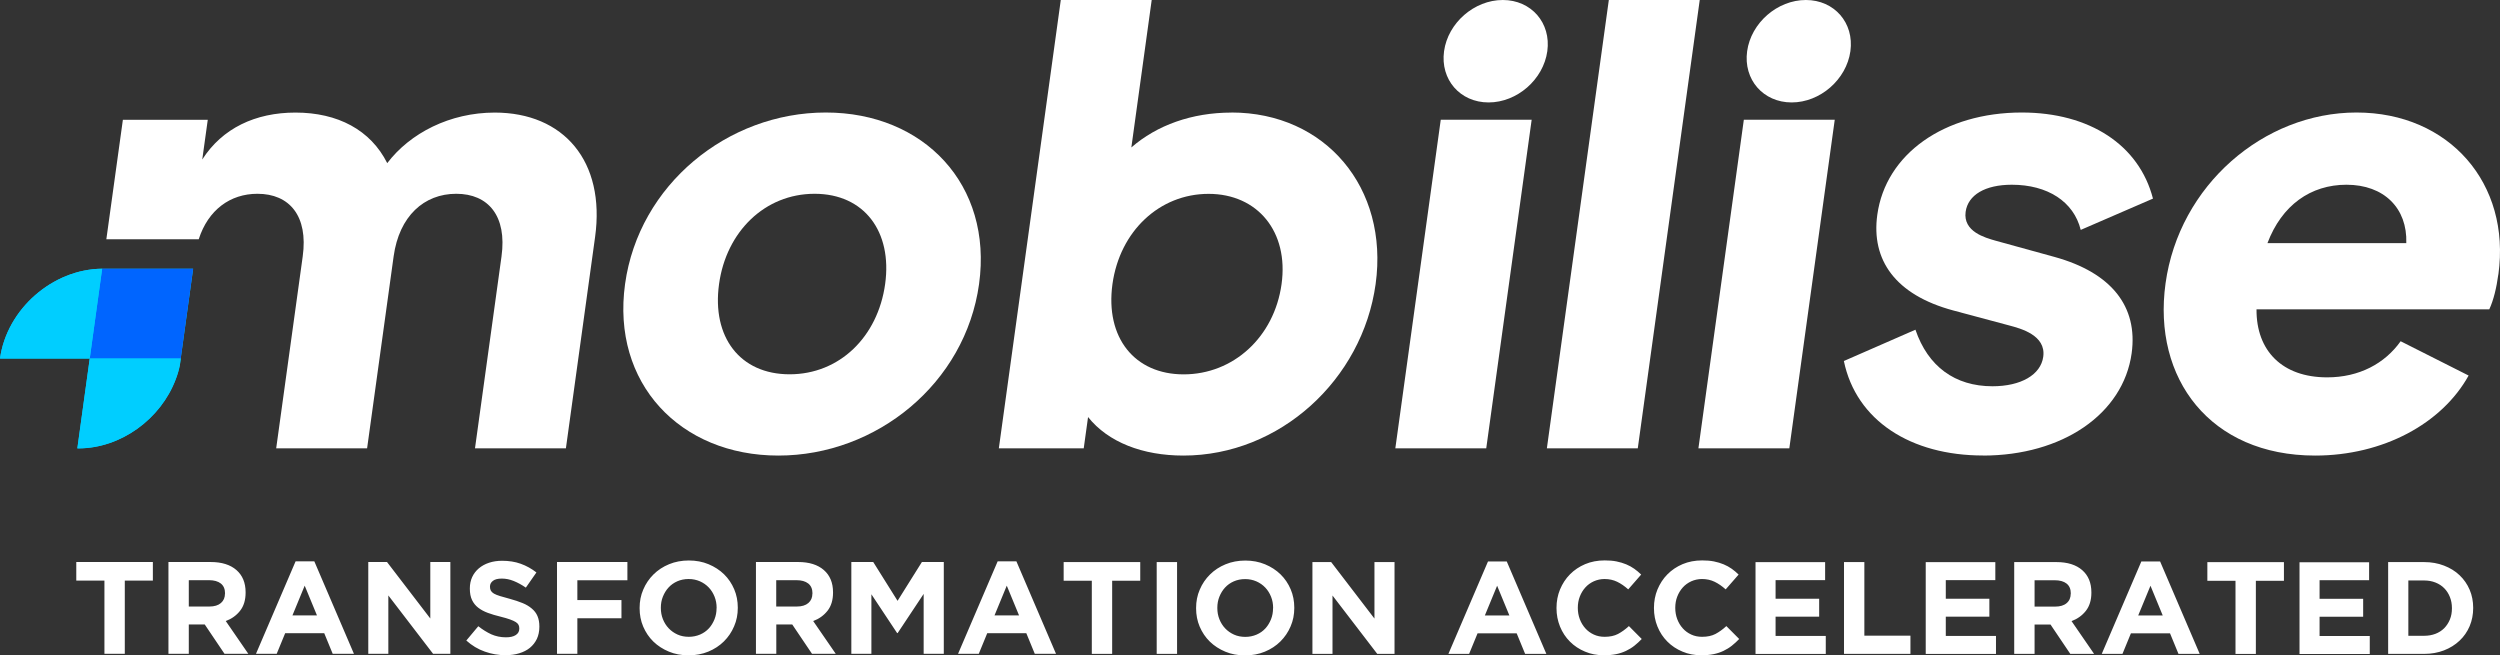 <svg xmlns="http://www.w3.org/2000/svg" width="206" height="54" viewBox="0 0 206 54" fill="none"><rect x="0" y="0" width="206" height="54" fill="#333333" stroke="none"/><g clip-path="url(#clip0_16_213)"><path fill-rule="evenodd" clip-rule="evenodd" d="M40.774 9.276C37.08 9.276 33.797 10.96 31.908 13.443C30.539 10.713 27.838 9.276 24.344 9.276C21.05 9.276 18.319 10.563 16.666 13.142L17.12 9.872H10.125L8.763 19.713H16.375C17.156 17.29 18.973 15.968 21.213 15.968C23.86 15.968 25.404 17.801 24.944 21.126L22.758 36.944H30.249L32.435 21.126C32.895 17.801 34.948 15.968 37.594 15.968C40.241 15.968 41.785 17.801 41.325 21.126L39.139 36.944H46.63L49.034 19.539C49.9 13.292 46.454 9.276 40.761 9.276H40.774Z" fill="white"></path><path fill-rule="evenodd" clip-rule="evenodd" d="M64.137 37.539C72.228 37.539 79.543 31.587 80.675 23.405C81.808 15.222 76.133 9.271 68.043 9.271C59.952 9.271 52.637 15.222 51.505 23.405C50.372 31.587 56.046 37.539 64.137 37.539ZM65.064 30.842C60.97 30.842 58.644 27.77 59.25 23.405C59.843 19.088 63.023 15.968 67.122 15.968C71.222 15.968 73.535 19.094 72.936 23.405C72.33 27.77 69.163 30.842 65.064 30.842Z" fill="white"></path><path fill-rule="evenodd" clip-rule="evenodd" d="M101.465 9.277C98.219 9.277 95.324 10.317 93.223 12.15L94.9 0H87.409L82.304 36.944H89.299L89.656 34.365C91.315 36.445 94.161 37.539 97.51 37.539C105.449 37.539 112.262 31.293 113.352 23.405C114.448 15.469 109.21 9.271 101.471 9.271L101.465 9.277ZM97.534 30.848C93.489 30.848 91.061 27.824 91.666 23.411C92.272 19.046 95.542 15.974 99.587 15.974C103.633 15.974 106.2 19.1 105.601 23.411C104.995 27.776 101.628 30.848 97.528 30.848H97.534Z" fill="white"></path><path fill-rule="evenodd" clip-rule="evenodd" d="M114.975 36.944H122.466L126.209 9.866H118.718L114.975 36.944Z" fill="white"></path><path fill-rule="evenodd" clip-rule="evenodd" d="M127.462 36.944H134.953L140.058 0H132.567L127.462 36.944Z" fill="white"></path><path fill-rule="evenodd" clip-rule="evenodd" d="M139.949 36.944H147.44L151.183 9.866H143.692L139.949 36.944Z" fill="white"></path><path fill-rule="evenodd" clip-rule="evenodd" d="M163.391 37.539C169.938 37.539 174.952 34.118 175.648 29.11C176.181 25.244 173.971 22.467 169.302 21.174L164.439 19.834C163.573 19.587 161.744 19.088 161.968 17.453C162.162 16.064 163.573 15.222 165.771 15.222C168.72 15.222 170.876 16.611 171.452 18.944L177.405 16.365C176.266 11.952 172.19 9.271 166.595 9.271C160.2 9.271 155.38 12.691 154.689 17.699C154.174 21.421 156.173 24.295 160.945 25.581L165.571 26.82C166.486 27.066 168.611 27.613 168.363 29.399C168.157 30.884 166.528 31.828 164.179 31.828C161.084 31.828 158.862 30.192 157.832 27.168L151.934 29.747C152.951 34.659 157.451 37.533 163.397 37.533L163.391 37.539Z" fill="white"></path><path fill-rule="evenodd" clip-rule="evenodd" d="M205.867 22.611C206.902 15.12 201.815 9.271 194.173 9.271C186.531 9.271 179.554 15.271 178.44 23.357C177.356 31.19 182.122 37.539 190.764 37.539C196.359 37.539 201.216 34.912 203.414 30.944L197.813 28.118C196.511 29.952 194.403 31.094 191.757 31.094C188.063 31.094 185.913 28.912 185.937 25.491H205.116C205.467 24.745 205.715 23.705 205.861 22.617L205.867 22.611ZM186.839 20.032C188.02 16.906 190.4 15.222 193.349 15.222C196.444 15.222 198.376 17.158 198.279 20.032H186.839Z" fill="white"></path><path fill-rule="evenodd" clip-rule="evenodd" d="M12.596 47.844V46.31H6.286V47.844H8.605V53.874H10.283V47.844H12.602H12.596ZM20.462 53.874L18.603 51.174C19.088 50.994 19.482 50.711 19.784 50.327C20.087 49.942 20.238 49.443 20.238 48.83V48.806C20.238 48.018 19.984 47.411 19.482 46.972C18.979 46.533 18.27 46.31 17.362 46.31H13.88V53.874H15.557V51.457H16.871L18.5 53.874H20.456H20.462ZM18.537 48.914C18.537 49.238 18.428 49.497 18.204 49.689C17.98 49.882 17.665 49.978 17.253 49.978H15.557V47.807H17.223C17.634 47.807 17.962 47.898 18.192 48.078C18.422 48.258 18.543 48.529 18.543 48.89V48.914H18.537ZM29.165 53.874L25.901 46.256H24.356L21.092 53.874H22.8L23.497 52.178H26.718L27.415 53.874H29.165ZM26.119 50.711H24.096L25.107 48.258L26.119 50.711ZM37.11 53.874V46.31H35.457V50.964L31.89 46.31H30.346V53.874H31.999V49.064L35.687 53.874H37.11ZM44.444 51.637V51.613C44.444 51.282 44.389 51 44.286 50.759C44.183 50.519 44.026 50.315 43.814 50.14C43.608 49.966 43.353 49.809 43.051 49.689C42.748 49.569 42.403 49.449 42.021 49.347C41.694 49.262 41.428 49.184 41.21 49.118C40.998 49.052 40.828 48.986 40.701 48.914C40.58 48.842 40.495 48.757 40.447 48.673C40.398 48.583 40.374 48.475 40.374 48.355V48.331C40.374 48.144 40.453 47.988 40.616 47.862C40.78 47.735 41.022 47.675 41.349 47.675C41.676 47.675 42.003 47.741 42.33 47.874C42.657 48.006 42.99 48.186 43.329 48.421L44.201 47.17C43.808 46.864 43.378 46.623 42.911 46.455C42.445 46.286 41.93 46.208 41.373 46.208C40.98 46.208 40.622 46.262 40.295 46.371C39.968 46.479 39.69 46.635 39.453 46.834C39.217 47.038 39.036 47.272 38.908 47.549C38.781 47.825 38.715 48.138 38.715 48.481V48.505C38.715 48.878 38.775 49.19 38.896 49.443C39.017 49.695 39.187 49.906 39.405 50.074C39.623 50.242 39.889 50.387 40.198 50.501C40.513 50.615 40.858 50.723 41.246 50.813C41.567 50.892 41.827 50.97 42.027 51.042C42.227 51.114 42.385 51.186 42.499 51.258C42.615 51.331 42.687 51.409 42.73 51.493C42.772 51.577 42.79 51.673 42.79 51.781V51.806C42.79 52.028 42.693 52.202 42.499 52.328C42.306 52.455 42.039 52.515 41.688 52.515C41.252 52.515 40.852 52.431 40.483 52.268C40.12 52.1 39.762 51.878 39.411 51.601L38.424 52.779C38.878 53.188 39.387 53.495 39.95 53.693C40.507 53.892 41.076 53.988 41.658 53.988C42.07 53.988 42.451 53.934 42.784 53.831C43.123 53.729 43.42 53.579 43.662 53.381C43.904 53.182 44.098 52.936 44.238 52.647C44.371 52.359 44.444 52.022 44.444 51.649V51.637ZM51.698 47.813V46.31H45.897V53.874H47.574V50.946H51.208V49.443H47.574V47.813H51.698ZM60.794 50.092V50.068C60.794 49.527 60.697 49.022 60.497 48.553C60.297 48.084 60.019 47.669 59.662 47.321C59.304 46.972 58.874 46.695 58.384 46.491C57.893 46.286 57.348 46.184 56.761 46.184C56.173 46.184 55.629 46.286 55.132 46.491C54.635 46.695 54.205 46.978 53.848 47.333C53.491 47.687 53.206 48.102 53.006 48.577C52.8 49.046 52.704 49.557 52.704 50.092V50.116C52.704 50.657 52.8 51.162 53 51.631C53.2 52.1 53.479 52.515 53.836 52.864C54.193 53.212 54.623 53.489 55.114 53.693C55.604 53.898 56.149 54 56.737 54C57.324 54 57.869 53.898 58.366 53.693C58.862 53.489 59.292 53.206 59.65 52.852C60.007 52.497 60.291 52.082 60.491 51.607C60.697 51.138 60.794 50.627 60.794 50.092ZM59.044 50.116C59.044 50.441 58.989 50.741 58.874 51.03C58.759 51.312 58.608 51.565 58.408 51.781C58.208 51.998 57.966 52.166 57.688 52.286C57.403 52.407 57.094 52.473 56.761 52.473C56.428 52.473 56.107 52.413 55.828 52.286C55.55 52.16 55.308 51.992 55.102 51.775C54.896 51.559 54.738 51.306 54.623 51.018C54.508 50.729 54.454 50.423 54.454 50.098V50.074C54.454 49.749 54.508 49.443 54.623 49.16C54.738 48.878 54.89 48.625 55.09 48.409C55.289 48.192 55.526 48.024 55.81 47.898C56.089 47.777 56.398 47.711 56.743 47.711C57.088 47.711 57.385 47.777 57.669 47.898C57.954 48.024 58.196 48.192 58.402 48.409C58.608 48.625 58.765 48.878 58.88 49.166C58.995 49.455 59.05 49.761 59.05 50.086V50.11L59.044 50.116ZM68.867 53.874L67.007 51.174C67.492 50.994 67.885 50.711 68.188 50.327C68.491 49.942 68.642 49.443 68.642 48.83V48.806C68.642 48.018 68.388 47.411 67.885 46.972C67.383 46.533 66.674 46.31 65.772 46.31H62.29V53.874H63.967V51.457H65.281L66.91 53.874H68.867ZM66.941 48.914C66.941 49.238 66.832 49.497 66.608 49.689C66.384 49.882 66.069 49.978 65.657 49.978H63.961V47.807H65.627C66.038 47.807 66.365 47.898 66.596 48.078C66.826 48.258 66.947 48.529 66.947 48.89V48.914H66.941ZM77.769 53.874V46.31H75.964L73.959 49.509L71.955 46.31H70.15V53.874H71.803V48.968L73.923 52.166H73.966L76.109 48.938V53.874H77.763H77.769ZM87.016 53.874L83.752 46.256H82.207L78.943 53.874H80.651L81.347 52.178H84.569L85.266 53.874H87.016ZM83.97 50.711H81.947L82.958 48.258L83.97 50.711ZM93.956 47.85V46.316H87.645V47.85H89.965V53.88H91.642V47.85H93.962H93.956ZM96.99 53.88V46.316H95.312V53.88H96.99ZM106.649 50.098V50.074C106.649 49.533 106.552 49.028 106.352 48.559C106.152 48.09 105.873 47.675 105.516 47.327C105.159 46.978 104.729 46.701 104.238 46.497C103.742 46.292 103.203 46.19 102.615 46.19C102.028 46.19 101.483 46.292 100.986 46.497C100.49 46.701 100.06 46.984 99.703 47.339C99.345 47.693 99.061 48.108 98.861 48.583C98.655 49.052 98.558 49.563 98.558 50.098V50.122C98.558 50.663 98.655 51.168 98.855 51.637C99.055 52.106 99.333 52.521 99.691 52.87C100.048 53.218 100.478 53.495 100.968 53.699C101.459 53.904 102.004 54.006 102.591 54.006C103.179 54.006 103.724 53.904 104.22 53.699C104.717 53.495 105.147 53.212 105.504 52.858C105.861 52.503 106.146 52.088 106.346 51.613C106.552 51.144 106.649 50.633 106.649 50.098ZM104.898 50.122C104.898 50.447 104.844 50.747 104.729 51.036C104.614 51.319 104.462 51.571 104.263 51.787C104.063 52.004 103.821 52.172 103.542 52.292C103.257 52.413 102.948 52.479 102.615 52.479C102.282 52.479 101.961 52.419 101.683 52.292C101.404 52.166 101.162 51.998 100.956 51.781C100.75 51.565 100.593 51.312 100.478 51.024C100.363 50.735 100.308 50.429 100.308 50.104V50.08C100.308 49.755 100.363 49.449 100.478 49.166C100.593 48.884 100.744 48.631 100.944 48.415C101.144 48.198 101.38 48.03 101.665 47.904C101.943 47.783 102.252 47.717 102.597 47.717C102.942 47.717 103.239 47.783 103.524 47.904C103.808 48.03 104.051 48.198 104.257 48.415C104.462 48.631 104.62 48.884 104.735 49.172C104.85 49.461 104.905 49.767 104.905 50.092V50.116L104.898 50.122ZM114.909 53.88V46.316H113.255V50.97L109.689 46.316H108.144V53.88H109.798V49.07L113.486 53.88H114.909ZM127.42 53.88L124.156 46.262H122.612L119.348 53.88H121.055L121.752 52.184H124.973L125.67 53.88H127.42ZM124.374 50.717H122.351L123.363 48.264L124.374 50.717ZM135.286 52.659L134.221 51.589C133.924 51.866 133.627 52.076 133.324 52.238C133.022 52.395 132.658 52.473 132.222 52.473C131.895 52.473 131.598 52.413 131.326 52.286C131.053 52.16 130.823 51.992 130.63 51.775C130.436 51.559 130.284 51.306 130.175 51.018C130.066 50.729 130.012 50.423 130.012 50.098V50.074C130.012 49.749 130.066 49.443 130.175 49.16C130.284 48.878 130.436 48.625 130.63 48.409C130.823 48.192 131.059 48.024 131.332 47.898C131.605 47.777 131.901 47.711 132.216 47.711C132.598 47.711 132.949 47.789 133.258 47.94C133.567 48.09 133.869 48.3 134.166 48.565L135.232 47.345C135.056 47.17 134.869 47.014 134.669 46.87C134.463 46.725 134.245 46.605 134.003 46.503C133.76 46.401 133.494 46.322 133.203 46.262C132.913 46.202 132.586 46.178 132.228 46.178C131.641 46.178 131.102 46.28 130.617 46.485C130.133 46.689 129.715 46.972 129.364 47.327C129.013 47.681 128.746 48.096 128.546 48.571C128.353 49.04 128.256 49.551 128.256 50.086V50.11C128.256 50.651 128.353 51.156 128.546 51.631C128.74 52.106 129.013 52.521 129.364 52.87C129.709 53.218 130.127 53.495 130.605 53.693C131.084 53.898 131.605 53.994 132.162 53.994C132.531 53.994 132.864 53.964 133.161 53.904C133.458 53.844 133.73 53.753 133.984 53.633C134.233 53.513 134.463 53.375 134.675 53.206C134.887 53.038 135.087 52.852 135.286 52.647V52.659ZM143.316 52.659L142.251 51.589C141.954 51.866 141.657 52.076 141.354 52.238C141.052 52.395 140.688 52.473 140.252 52.473C139.925 52.473 139.628 52.413 139.356 52.286C139.083 52.16 138.853 51.992 138.66 51.775C138.466 51.559 138.314 51.306 138.205 51.018C138.096 50.729 138.042 50.423 138.042 50.098V50.074C138.042 49.749 138.096 49.443 138.205 49.16C138.314 48.878 138.466 48.625 138.66 48.409C138.853 48.192 139.089 48.024 139.362 47.898C139.635 47.777 139.931 47.711 140.246 47.711C140.628 47.711 140.979 47.789 141.288 47.94C141.597 48.09 141.899 48.3 142.196 48.565L143.262 47.345C143.086 47.17 142.899 47.014 142.699 46.87C142.493 46.725 142.275 46.605 142.033 46.503C141.79 46.401 141.524 46.322 141.233 46.262C140.936 46.202 140.616 46.178 140.258 46.178C139.671 46.178 139.132 46.28 138.647 46.485C138.163 46.689 137.745 46.972 137.394 47.327C137.043 47.681 136.776 48.096 136.576 48.571C136.383 49.04 136.286 49.551 136.286 50.086V50.11C136.286 50.651 136.383 51.156 136.576 51.631C136.77 52.106 137.043 52.521 137.394 52.87C137.739 53.218 138.157 53.495 138.635 53.693C139.114 53.898 139.635 53.994 140.192 53.994C140.561 53.994 140.894 53.964 141.191 53.904C141.488 53.844 141.76 53.753 142.014 53.633C142.263 53.513 142.493 53.375 142.705 53.206C142.917 53.038 143.117 52.852 143.316 52.647V52.659ZM150.444 53.88V52.401H146.308V50.813H149.899V49.334H146.308V47.801H150.39V46.322H144.655V53.886H150.444V53.88ZM157.42 53.88V52.377H153.623V46.316H151.946V53.88H157.42ZM164.469 53.88V52.401H160.333V50.813H163.924V49.334H160.333V47.801H164.415V46.322H158.68V53.886H164.469V53.88ZM172.554 53.88L170.695 51.18C171.179 51 171.573 50.717 171.876 50.333C172.178 49.948 172.33 49.449 172.33 48.836V48.812C172.33 48.024 172.075 47.417 171.573 46.978C171.07 46.539 170.362 46.316 169.453 46.316H165.971V53.88H167.649V51.463H168.963L170.592 53.88H172.548H172.554ZM170.628 48.92C170.628 49.244 170.519 49.503 170.295 49.695C170.071 49.888 169.756 49.984 169.344 49.984H167.649V47.813H169.314C169.726 47.813 170.053 47.904 170.283 48.084C170.513 48.264 170.634 48.535 170.634 48.896V48.92H170.628ZM181.256 53.88L177.992 46.262H176.448L173.184 53.88H174.891L175.588 52.184H178.809L179.506 53.88H181.256ZM178.21 50.717H176.187L177.199 48.264L178.21 50.717ZM188.196 47.856V46.322H181.886V47.856H184.205V53.886H185.883V47.856H188.202H188.196ZM195.269 53.886V52.407H191.133V50.819H194.724V49.34H191.133V47.807H195.215V46.328H189.48V53.892H195.269V53.886ZM203.79 50.104V50.08C203.79 49.545 203.693 49.052 203.499 48.595C203.305 48.138 203.027 47.741 202.669 47.399C202.312 47.056 201.882 46.797 201.385 46.605C200.889 46.413 200.344 46.316 199.75 46.316H196.783V53.88H199.75C200.344 53.88 200.889 53.783 201.385 53.591C201.882 53.399 202.312 53.128 202.669 52.791C203.027 52.455 203.305 52.052 203.499 51.595C203.693 51.132 203.79 50.639 203.79 50.104ZM202.039 50.128C202.039 50.465 201.985 50.771 201.87 51.048C201.755 51.325 201.603 51.559 201.404 51.763C201.204 51.962 200.962 52.118 200.683 52.226C200.398 52.334 200.09 52.389 199.744 52.389H198.448V47.831H199.744C200.083 47.831 200.398 47.886 200.683 48C200.968 48.114 201.21 48.27 201.404 48.469C201.603 48.667 201.761 48.914 201.87 49.19C201.985 49.473 202.039 49.779 202.039 50.11V50.134V50.128Z" fill="white"></path><path fill-rule="evenodd" clip-rule="evenodd" d="M8.418 22.142C4.324 22.178 0.563 25.479 0 29.543H7.394L6.371 36.944H6.468C9.98 36.932 13.256 34.503 14.479 31.244C14.625 30.866 14.74 30.475 14.819 30.072L14.891 29.543L14.964 29.014L15.915 22.142H8.418Z" fill="#00CEFF"></path><path fill-rule="evenodd" clip-rule="evenodd" d="M7.394 29.543H14.891L14.964 29.014L15.915 22.142H8.417L7.394 29.543Z" fill="#0065FF"></path><path fill-rule="evenodd" clip-rule="evenodd" d="M7.394 29.543L8.418 22.142C4.324 22.178 0.563 25.479 0 29.543H7.394Z" fill="#00CEFF"></path><path fill-rule="evenodd" clip-rule="evenodd" d="M14.891 29.543H7.394L6.885 33.246L6.377 36.95H6.474C9.986 36.938 13.262 34.509 14.485 31.25C14.631 30.872 14.746 30.481 14.825 30.078L14.897 29.549L14.891 29.543Z" fill="#00CEFF"></path><path fill-rule="evenodd" clip-rule="evenodd" d="M123.829 0C121.479 0 119.311 1.888 118.99 4.22C118.669 6.553 120.31 8.441 122.66 8.441C125.01 8.441 127.172 6.553 127.499 4.22C127.82 1.888 126.179 0 123.829 0Z" fill="white"></path><path fill-rule="evenodd" clip-rule="evenodd" d="M148.803 0C146.453 0 144.285 1.888 143.964 4.22C143.643 6.553 145.285 8.441 147.634 8.441C149.984 8.441 152.146 6.553 152.473 4.22C152.794 1.888 151.153 0 148.803 0Z" fill="white"></path></g><defs><clipPath id="clip0_16_213"><rect width="206" height="54" fill="white"></rect></clipPath></defs></svg>